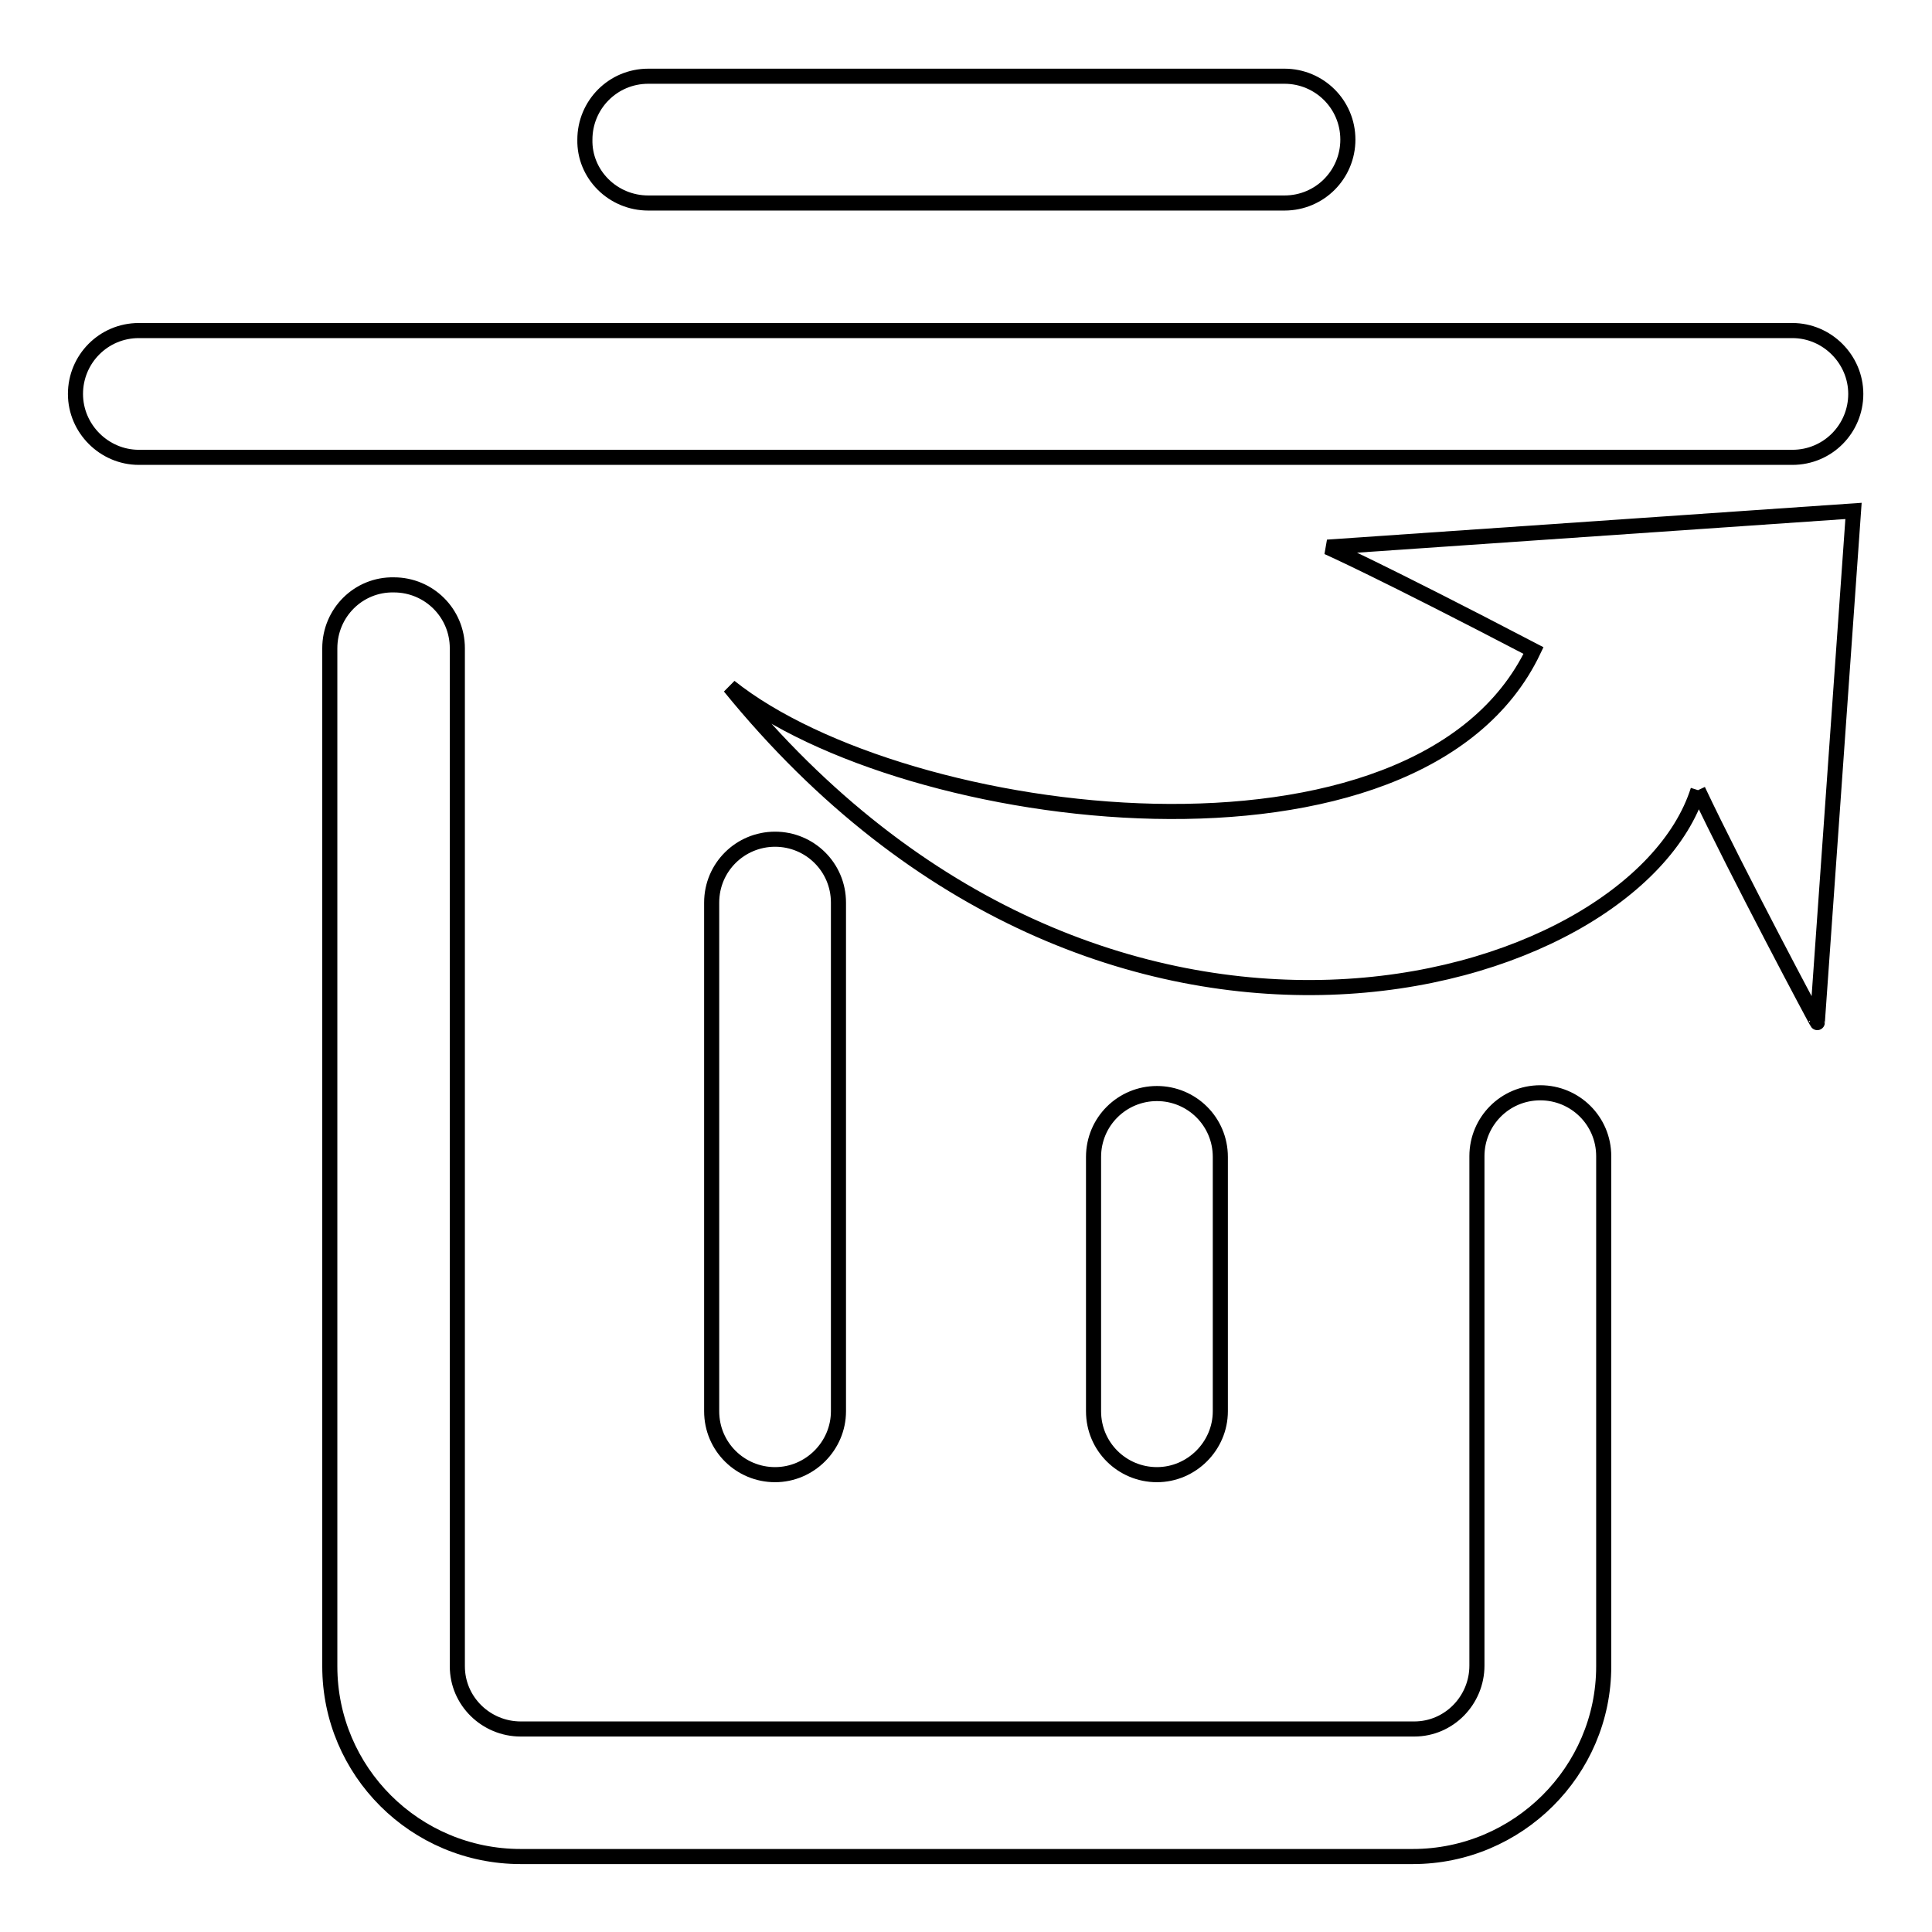 <?xml version="1.0" encoding="utf-8"?>
<!-- Svg Vector Icons : http://www.onlinewebfonts.com/icon -->
<!DOCTYPE svg PUBLIC "-//W3C//DTD SVG 1.1//EN" "http://www.w3.org/Graphics/SVG/1.1/DTD/svg11.dtd">
<svg version="1.1" xmlns="http://www.w3.org/2000/svg" xmlns:xlink="http://www.w3.org/1999/xlink" x="0px" y="0px" viewBox="0 0 256 256" enable-background="new 0 0 256 256" xml:space="preserve">
<g> <path stroke-width="2" fill-opacity="0" stroke="#000000"  d="M85.9,26.9h84.3c4.7,0,8.4-3.8,8.4-8.4c0-4.7-3.8-8.4-8.4-8.4H85.9c-4.7,0-8.4,3.8-8.4,8.4 C77.4,23.1,81.2,26.9,85.9,26.9z M18.4,60.6h219.1c4.7,0,8.4-3.8,8.4-8.4s-3.8-8.4-8.4-8.4H18.4c-4.7,0-8.4,3.8-8.4,8.4 S13.8,60.6,18.4,60.6z M43.7,85.9v134.9C43.7,234.7,55,246,69,246c0,0,0,0,0,0h118.2c13.9,0,25.3-11.3,25.3-25.2c0,0,0-0.1,0-0.1 v-67.5c0-4.7-3.8-8.4-8.4-8.4c-4.7,0-8.4,3.8-8.4,8.4v67.5c0,4.6-3.7,8.4-8.3,8.4c0,0-0.1,0-0.1,0H69c-4.6,0-8.4-3.7-8.4-8.3 c0,0,0-0.1,0-0.1V85.9c0-4.7-3.8-8.4-8.4-8.4C47.5,77.4,43.7,81.2,43.7,85.9z M94.3,119.6V187c0,4.7,3.8,8.4,8.4,8.4 s8.4-3.8,8.4-8.4v-67.4c0-4.7-3.8-8.4-8.4-8.4S94.3,114.9,94.3,119.6L94.3,119.6z M144.9,153.3V187c0,4.7,3.8,8.4,8.4,8.4 s8.4-3.8,8.4-8.4v-33.7c0-4.7-3.8-8.4-8.4-8.4S144.9,148.6,144.9,153.3z M225,104.7C216.5,131.6,146.3,152,96.7,91 c23.2,18.5,91.3,27.1,106.5-4.8c-20.5-10.7-27.3-13.7-27.3-13.7l69.7-4.8l-4.8,67.8C240.8,135.6,230.1,115.5,225,104.7"/></g>
</svg>